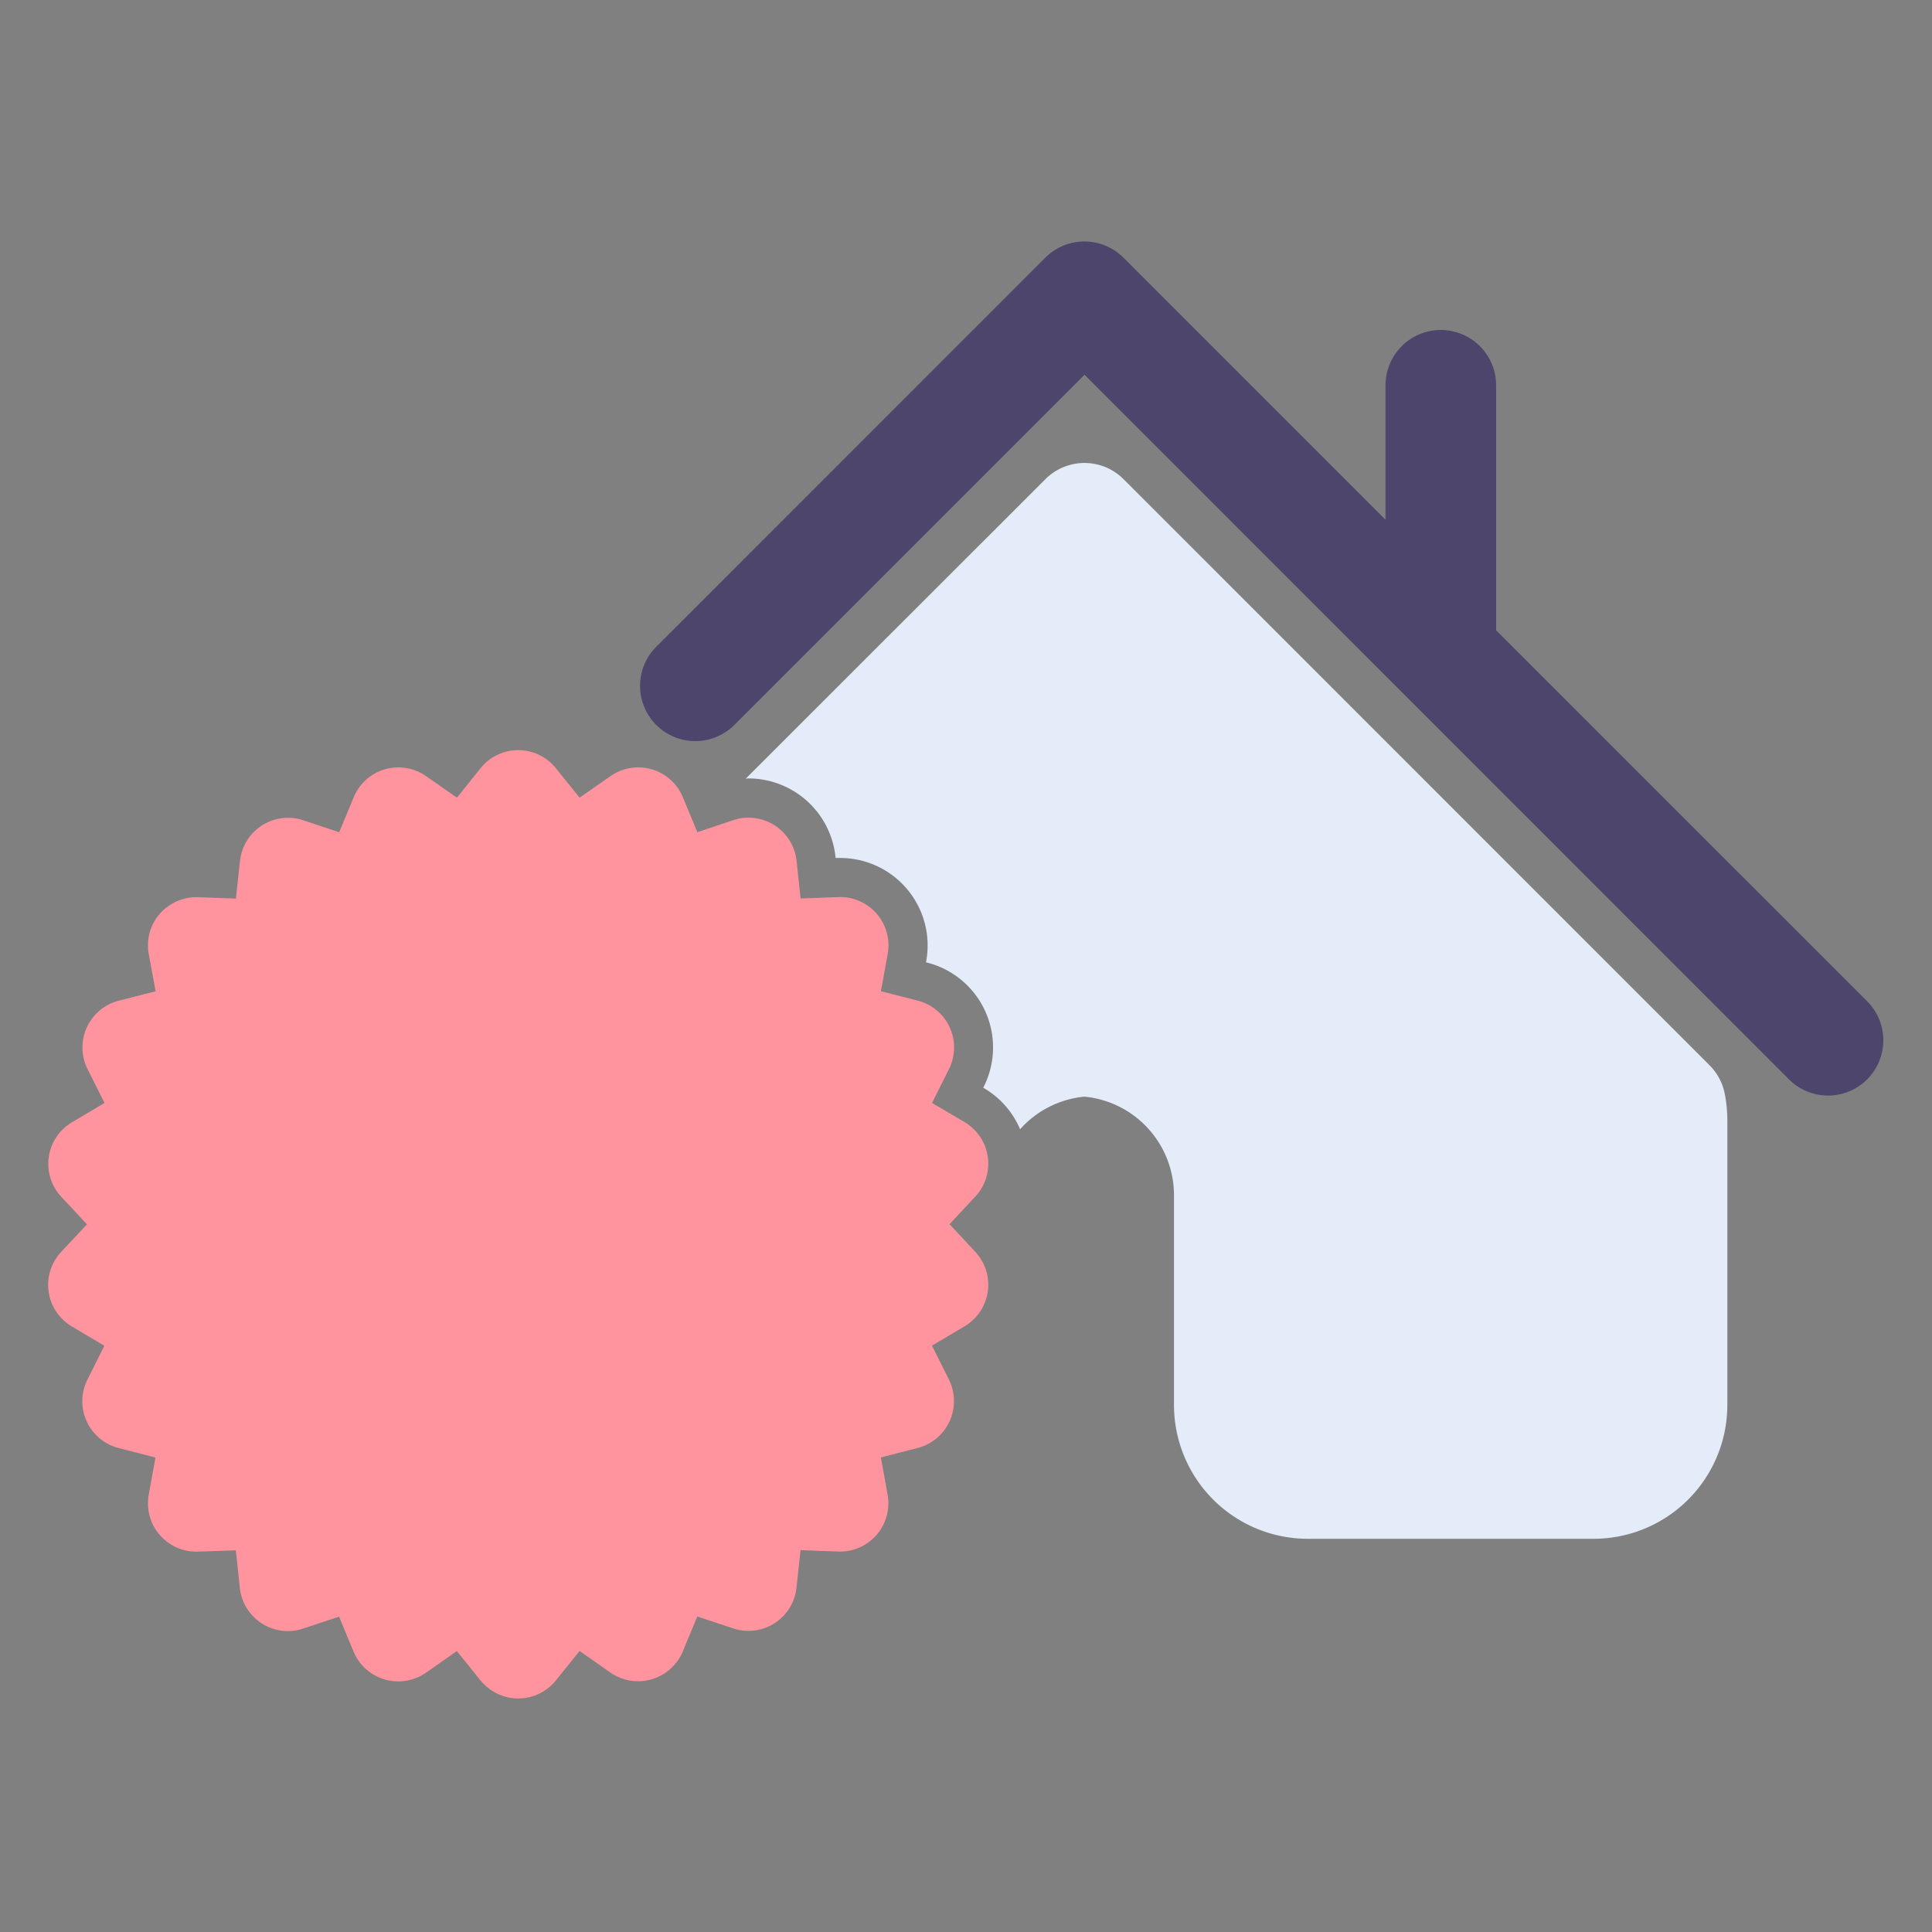 <svg xmlns="http://www.w3.org/2000/svg" xmlns:xlink="http://www.w3.org/1999/xlink" width="80" height="80" viewBox="0 0 80 80">
  <rect x="0" y="0" width="80" height="80" fill="#808080" stroke="none"/>
  <defs>
    <clipPath id="clip-CS_Report">
      <rect width="80" height="80"/>
    </clipPath>
  </defs>
  <g id="CS_Report" data-name="CS Report" clip-path="url(#clip-CS_Report)">
    <g id="Group_27" data-name="Group 27" transform="translate(-230.068 -477)">
      <path id="Path_71" data-name="Path 71" d="M72.84,38.516,57.459,23.137V12.993a2.29,2.29,0,0,0-4.58,0v5.568L42.028,7.708a2.288,2.288,0,0,0-3.235,0L22.682,23.821a2.287,2.287,0,0,0,3.234,3.236l14.5-14.5L69.606,41.753a2.288,2.288,0,0,0,3.234-3.237Z" transform="translate(234.56 479.961)" fill="#4d456c"/>
      <path id="Path_72" data-name="Path 72" d="M65.849,40.213,41.587,15.948a2.287,2.287,0,0,0-3.237,0l-12.407,12.4c.039,0,.076-.009.115-.009a3.629,3.629,0,0,1,3.6,3.241l.006.053.177,0A3.621,3.621,0,0,1,33.416,35.9l-.009.052.051.014A3.625,3.625,0,0,1,35.8,41.1l-.024.048.048.027a3.589,3.589,0,0,1,1.479,1.691,4.086,4.086,0,0,1,2.665-1.35,4.1,4.1,0,0,1,3.707,4.073v8.7a5.543,5.543,0,0,0,5.532,5.535H61.056a5.54,5.54,0,0,0,5.532-5.535V42.446a5.794,5.794,0,0,0-.106-1.049A2.317,2.317,0,0,0,65.849,40.213Z" transform="translate(235.005 480.894)" fill="#e4ecf9"/>
      <path id="Union_1" data-name="Union 1" d="M17.9,38.525l-.982-1.22-1.284.9a2.006,2.006,0,0,1-2.993-.878l-.6-1.446-1.484.492a2,2,0,0,1-2.625-1.685l-.165-1.553L6.2,33.187A2,2,0,0,1,4.16,30.83l.279-1.539L2.922,28.9a2,2,0,0,1-1.3-2.837l.7-1.4-1.347-.8a2,2,0,0,1-.443-3.084L1.6,19.635.538,18.493a2,2,0,0,1,.443-3.084l1.347-.8-.7-1.4a2,2,0,0,1,1.3-2.837l1.517-.387L4.16,8.446a1.994,1.994,0,0,1,.456-1.668A2.024,2.024,0,0,1,6.2,6.088l1.569.058L7.938,4.59a2,2,0,0,1,2.624-1.685l1.484.494.6-1.446a2,2,0,0,1,2.993-.879l1.284.894L17.9.748a2,2,0,0,1,3.119,0L22,1.967l1.284-.894a2,2,0,0,1,2.993.878l.6,1.446L28.362,2.9a2,2,0,0,1,2.623,1.686l.167,1.556,1.564-.058a2,2,0,0,1,2.042,2.358l-.28,1.539,1.517.39a2,2,0,0,1,1.3,2.837l-.7,1.4,1.348.795a2,2,0,0,1,.443,3.084l-1.067,1.142,1.067,1.145a2,2,0,0,1-.447,3.085l-1.347.8.7,1.4a2.007,2.007,0,0,1-1.3,2.84l-1.516.387.278,1.54a2,2,0,0,1-2.043,2.358l-1.562-.058-.167,1.554a2,2,0,0,1-2.624,1.686l-1.484-.492-.6,1.446a2.007,2.007,0,0,1-2.994.878L22,37.3l-.98,1.22a2,2,0,0,1-3.118,0Z" transform="translate(232.067 508.062)" fill="#ff939e"/>
    </g>
  </g>
</svg>
